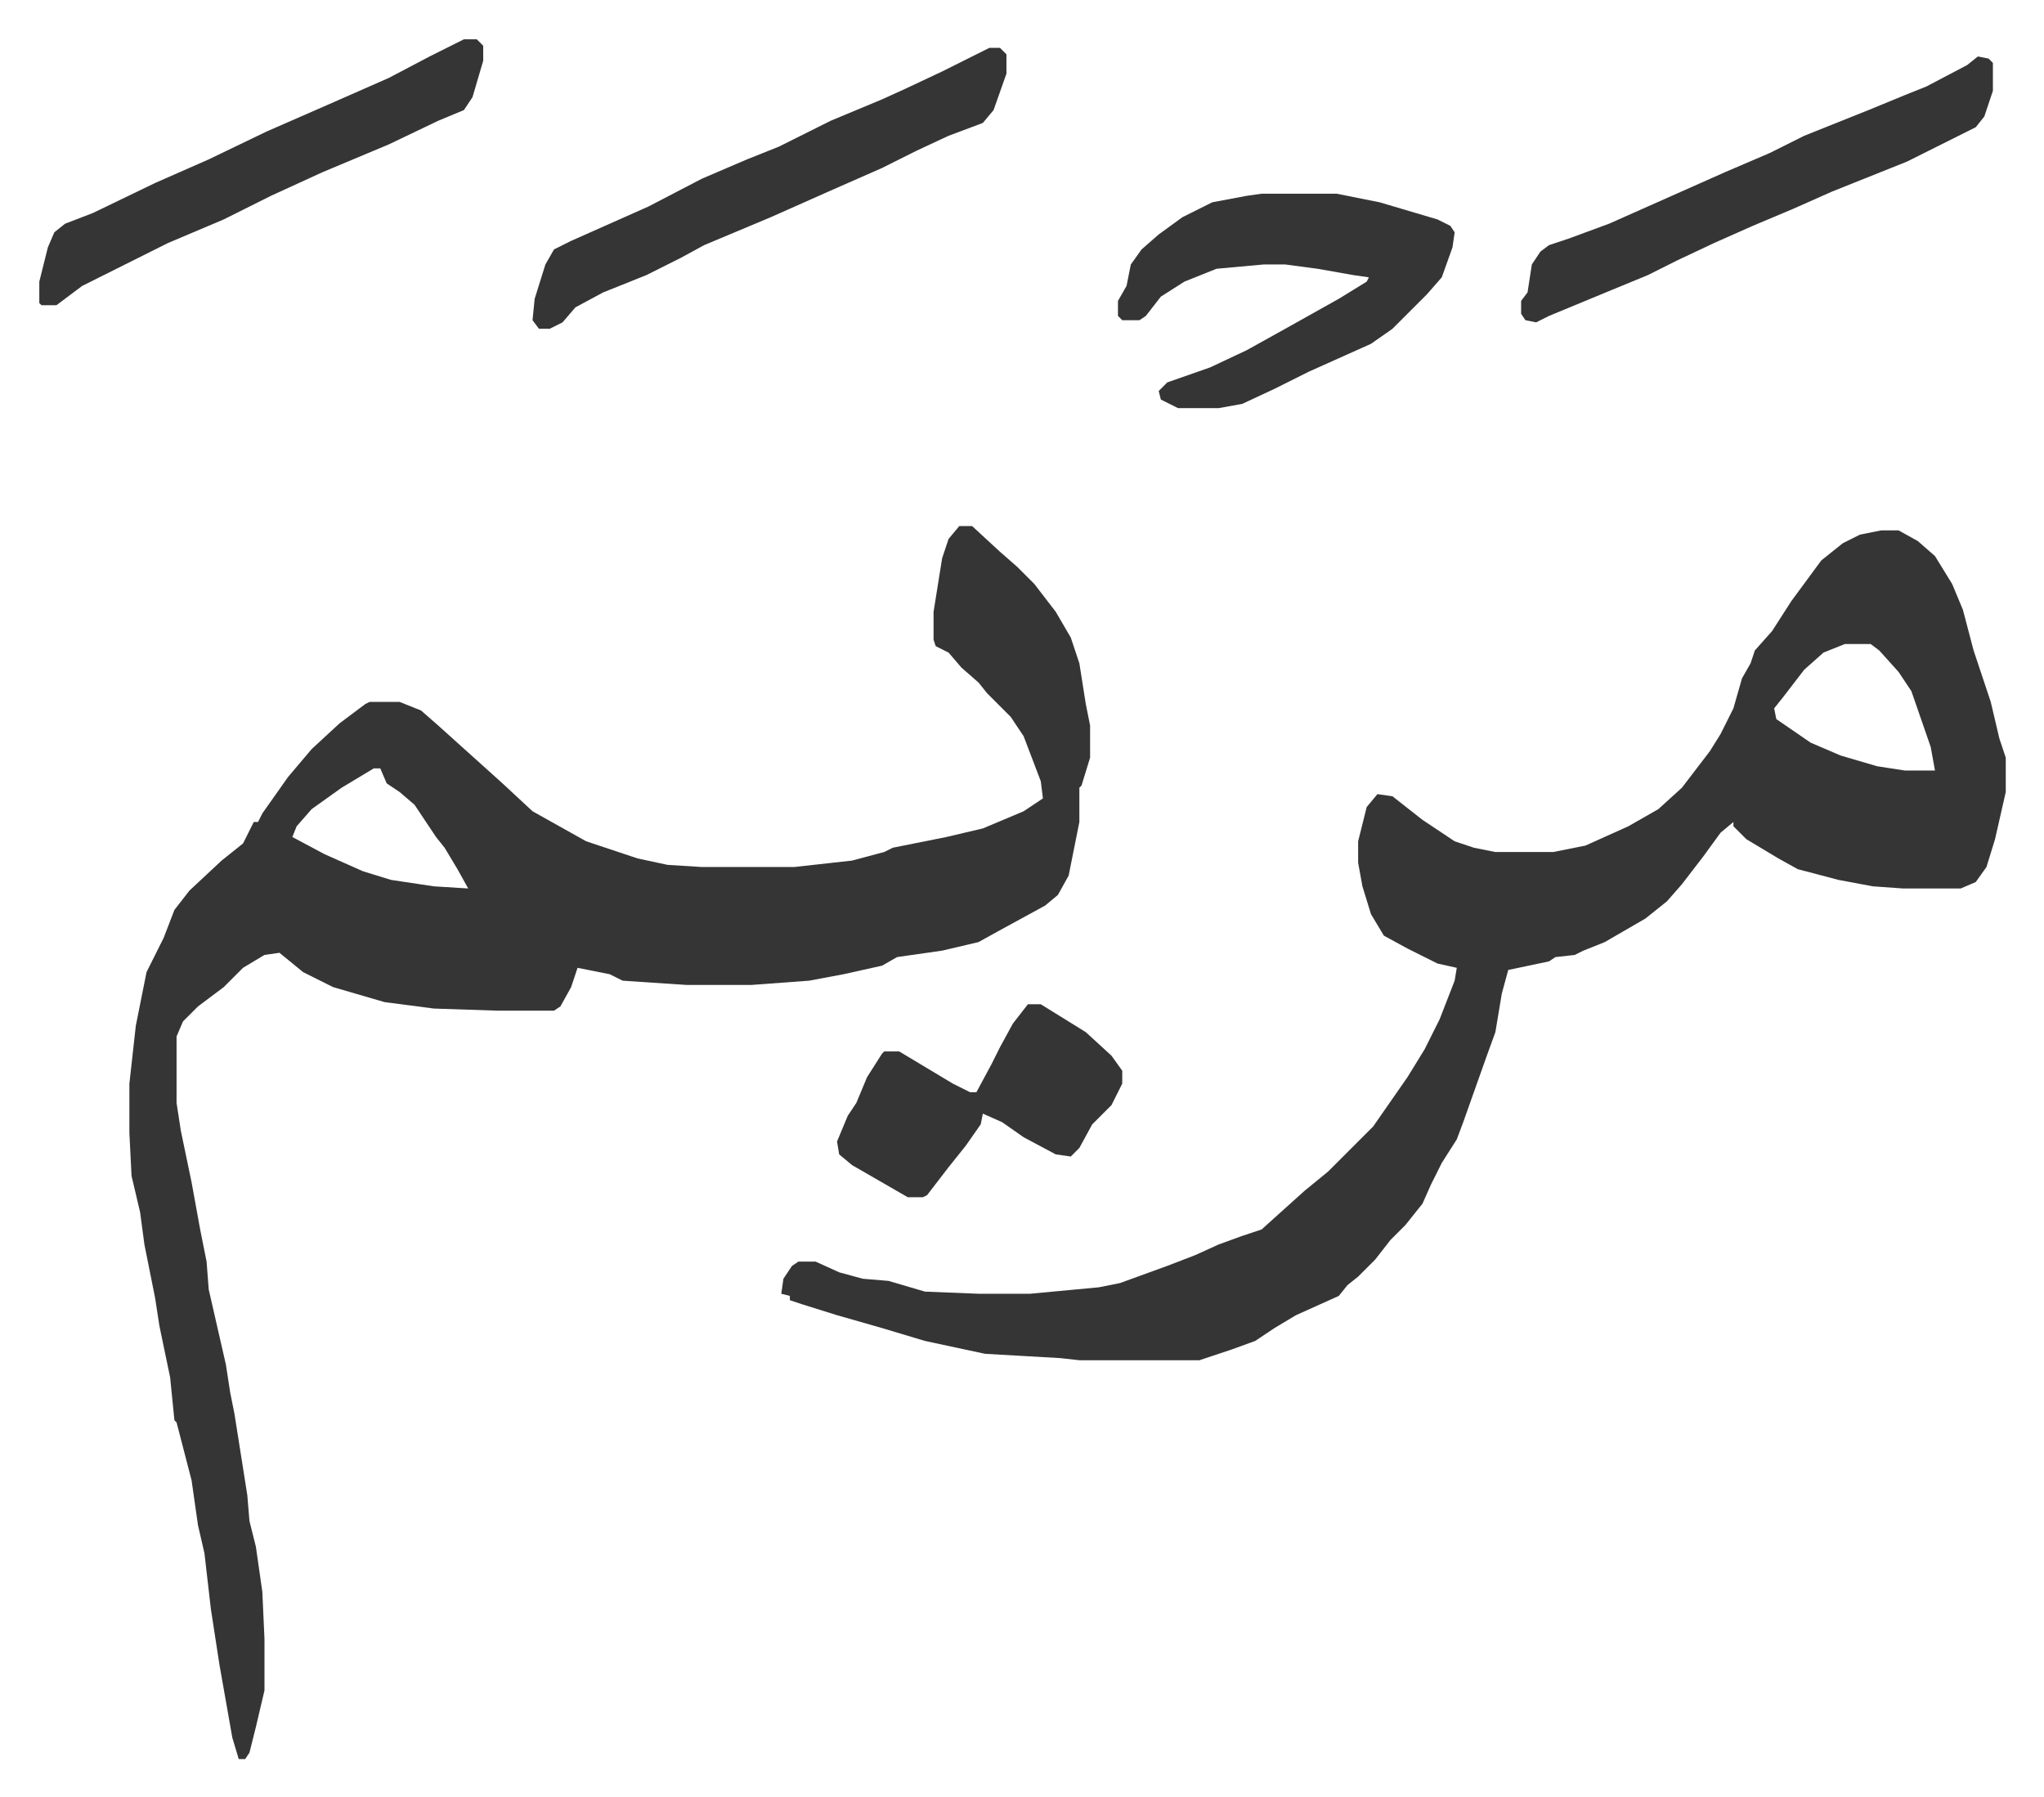 <svg xmlns="http://www.w3.org/2000/svg" role="img" viewBox="-18.33 504.67 953.16 838.16"><path fill="#353535" id="rule_normal" d="M429 750h6l13 12 8 7 8 8 10 13 7 12 4 12 3 19 2 10v15l-4 13-1 1v16l-5 25-5 9-6 5-22 12-9 5-17 4-21 3-7 4-18 4-16 3-27 2h-30l-30-2-6-3-15-3-3 9-5 9-3 2h-26l-30-1-23-3-24-7-14-7-11-9-7 1-10 6-9 9-12 9-7 7-3 7v31l2 13 5 24 4 22 3 15 1 13 8 35 2 13 2 10 6 38 1 12 3 12 3 21 1 22v24l-4 17-3 12-2 3h-3l-3-10-3-17-3-17-4-26-3-26-3-13-3-21-7-27-1-1-2-20-5-24-2-13-5-25-2-15-4-17-1-20v-23l3-27 5-25 8-16 5-13 7-9 15-14 10-8 5-10h2l2-4 12-17 11-13 13-12 12-9 2-1h14l10 4 8 7 10 9 10 9 10 9 14 13 25 14 24 8 14 3 16 1h43l27-3 15-4 4-2 25-5 17-4 19-8 9-6-1-8-8-21-6-9-11-11-4-5-8-7-6-7-6-3-1-3v-13l4-25 3-9zM156 863l-15 9-14 10-7 8-2 5 15 8 18 8 13 4 20 3 16 1-5-9-6-10-4-5-10-15-7-6-6-4-3-7zm703-111h8l9 5 8 7 8 13 5 12 5 19 8 24 4 17 3 9v16l-5 22-4 13-5 7-7 3h-27l-14-1-16-3-19-5-9-5-10-6-5-3-6-6v-2l-6 5-8 11-10 13-7 8-10 8-19 11-10 4-4 2-9 1-3 2-19 4-3 11-3 18-4 11-11 31-3 8-7 11-5 10-4 9-8 10-7 7-7 9-8 8-5 4-4 5-20 9-10 6-9 6-11 4-9 3-6 2h-56l-9-1-35-2-28-6-20-6-21-6-16-5-6-2v-2l-4-1 1-7 4-6 3-2h8l11 5 11 3 12 1 17 5 25 1h24l32-3 10-2 22-8 13-5 11-5 11-4 9-3 10-9 10-9 11-9 21-21 16-23 8-13 7-14 7-18 1-6-9-2-14-7-11-6-6-10-4-13-2-11v-10l4-16 5-6 7 1 14 11 15 10 9 3 10 2h27l15-3 20-9 14-8 11-10 13-17 5-8 6-12 4-14 4-7 2-6 8-9 9-14 14-19 10-8 8-4zm-17 53l-10 4-9 8-10 13-4 5 1 5 16 11 14 6 17 5 13 2h14l-2-11-9-26-6-9-9-10-4-3zM570 595h35l20 4 27 8 6 3 2 3-1 7-5 14-7 8-16 16-10 7-29 13-16 8-15 7-11 2h-19l-8-4-1-4 4-4 20-7 17-8 18-10 25-14 13-8 1-2-7-1-17-3-15-2h-10l-22 2-15 6-11 7-7 9-3 2h-8l-2-2v-7l4-7 2-10 5-7 8-7 11-8 14-7 16-3zm-127-68h5l3 3v9l-6 17-5 6-16 6-15 7-16 8-25 11-27 12-31 13-11 6-16 8-20 8-13 7-6 7-6 3h-5l-3-4 1-10 5-16 4-7 8-4 36-16 25-13 21-9 15-6 24-12 24-10 11-5 17-8 16-8zm461 4l5 1 2 2v13l-4 12-4 5-16 8-16 8-35 14-18 8-19 8-18 8-17 8-14 7-17 7-29 12-6 3-5-1-2-3v-6l3-4 2-13 4-6 4-3 9-3 19-7 18-8 36-16 21-9 16-8 30-12 17-7 10-4 19-10zm-706-8h6l3 3v7l-5 17-4 6-12 5-23 11-31 13-24 11-22 11-26 11-16 8-24 12-12 9H1l-1-1v-10l4-16 3-7 5-4 13-5 29-14 25-11 27-13 32-14 25-11 19-10z"/><path fill="#353535" id="rule_normal" d="M461 973h6l21 13 12 11 5 7v6l-5 10-9 9-6 11-4 4-7-1-15-8-10-7-9-4-1 5-7 10-8 10-10 13-2 1h-7l-26-15-6-5-1-6 5-12 4-6 5-12 7-11 1-1h7l15 9 10 6 8 4h3l7-13 4-8 6-11z"/></svg>
